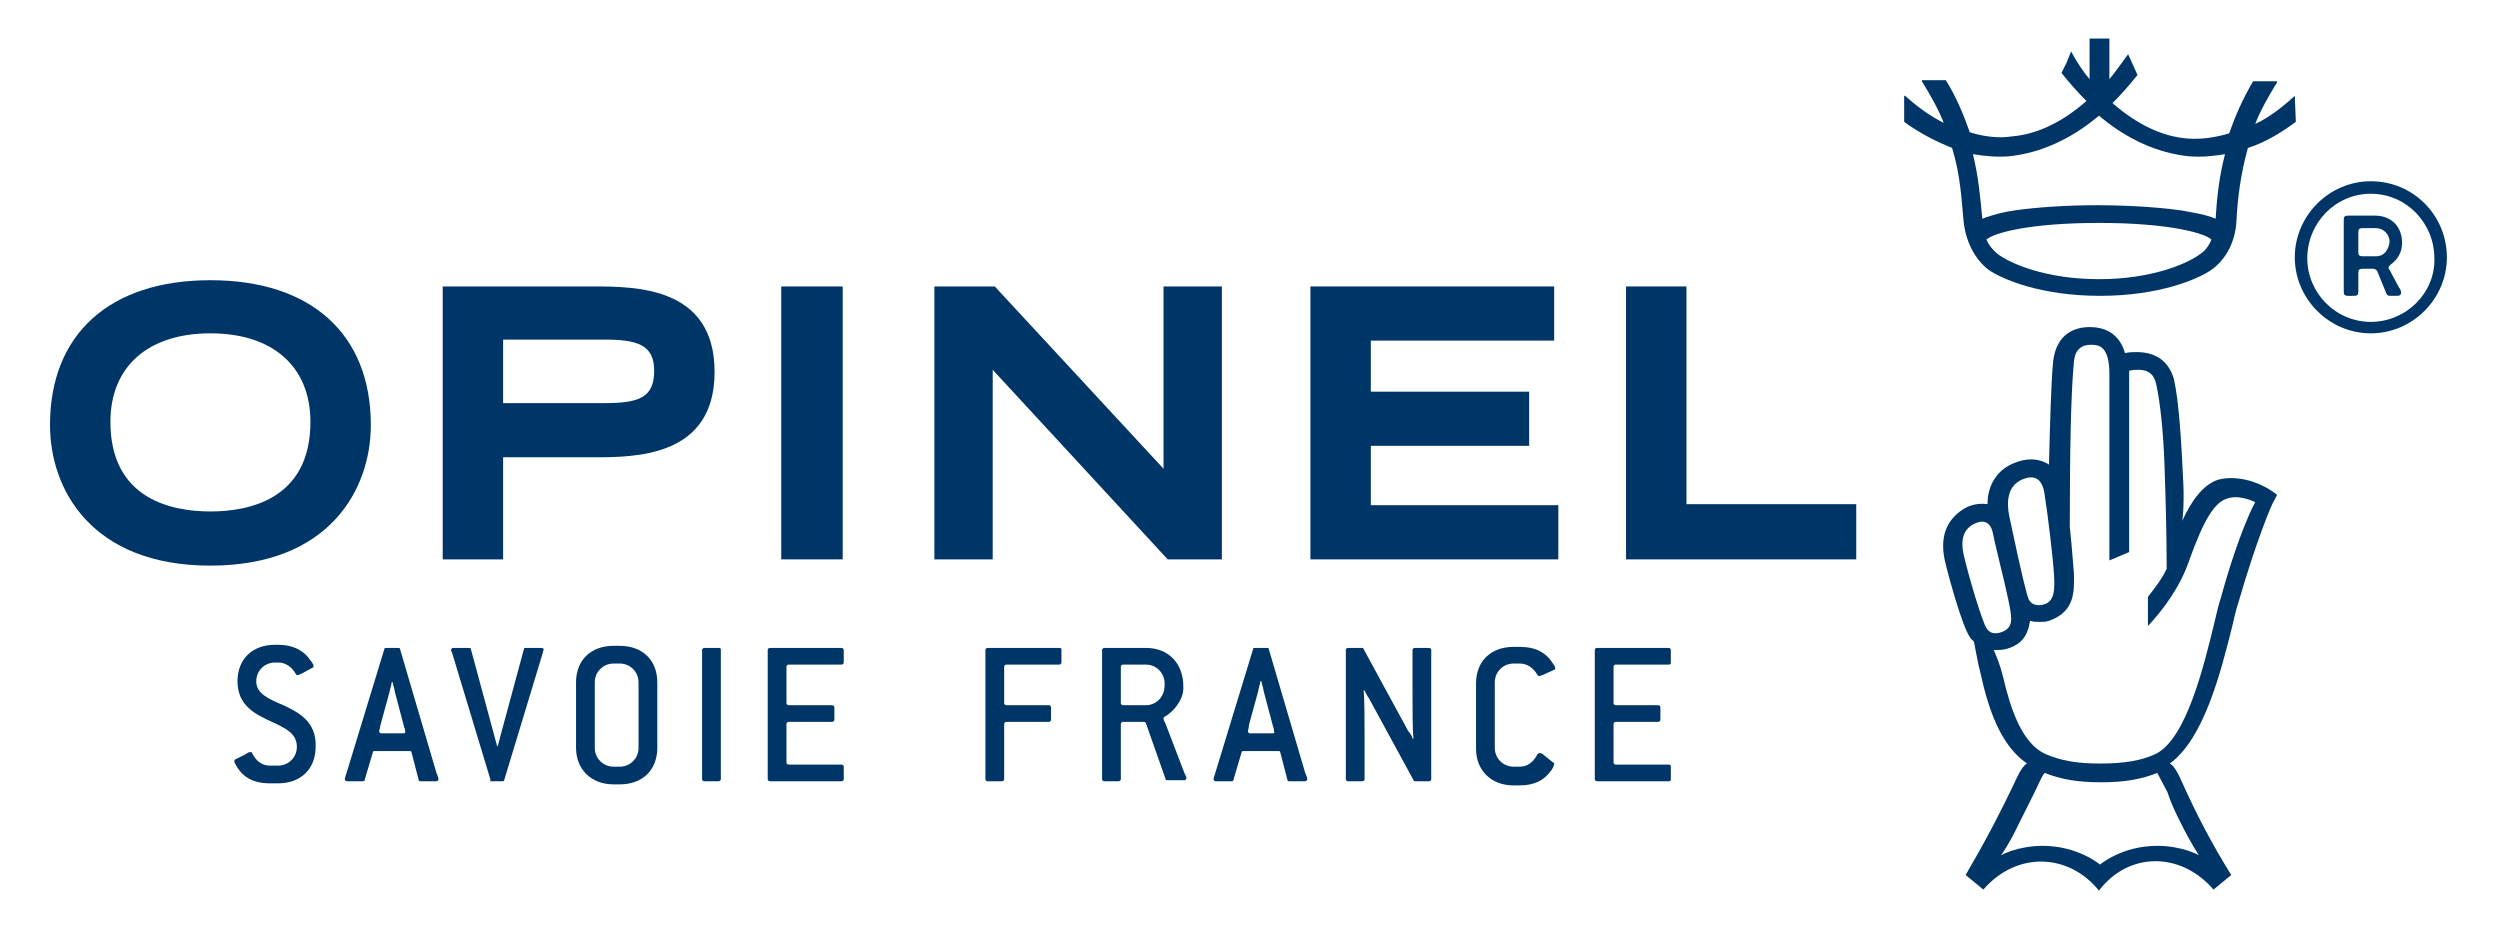 <?xml version="1.0" encoding="utf-8"?>
<!-- Generator: Adobe Illustrator 26.1.0, SVG Export Plug-In . SVG Version: 6.00 Build 0)  -->
<svg version="1.1" id="Layer_1" xmlns="http://www.w3.org/2000/svg" xmlns:xlink="http://www.w3.org/1999/xlink" x="0px" y="0px"
	 width="240px" height="90px" viewBox="0 0 240 90" style="enable-background:new 0 0 240 90;" xml:space="preserve">
<style type="text/css">
	.st0{fill-rule:evenodd;clip-rule:evenodd;fill:#003567;}
</style>
<g id="Symbols">
	<g id="bloc_x2F_footer" transform="translate(-135, -58)">
		<g id="Partie-supp">
			<g id="logo_x2F_noir" transform="translate(135, 58)">
				<g>
					<path id="Fill-5" class="st0" d="M27.2,67.7c-1.4-0.6-2.6-1.1-2.6-2.3c0-1,0.8-1.8,1.8-1.8h0.3c0.7,0,1.3,0.4,1.7,1.1
						c0,0.1,0.1,0.1,0.2,0.1c0.1,0,0.2-0.1,0.3-0.1l1.1-0.6c0.1,0,0.1-0.1,0.1-0.2c0-0.1-0.2-0.4-0.3-0.5c-0.5-0.8-1.5-1.5-3.1-1.5
						h-0.3c-2.2,0-3.6,1.4-3.6,3.5c0,2.4,1.8,3.2,3.3,3.9c1.3,0.6,2.4,1.1,2.4,2.4c0,1-0.8,1.8-1.8,1.8h-0.8c-0.7,0-1.3-0.4-1.7-1.2
						c0-0.1-0.1-0.1-0.2-0.1c-0.1,0-0.3,0.1-0.4,0.2l-1,0.5c-0.1,0-0.1,0.1-0.1,0.2c0,0.1,0.1,0.3,0.3,0.6c0.5,0.8,1.4,1.5,3.1,1.5
						h0.8c2.2,0,3.6-1.4,3.6-3.5C30.4,69.3,28.7,68.4,27.2,67.7"/>
					<path id="Fill-7" class="st0" d="M38.4,62.3c0-0.1-0.1-0.1-0.2-0.1h-1.1c-0.1,0-0.2,0-0.2,0.1l-3.6,11.8
						c-0.1,0.3-0.2,0.6-0.2,0.7c0,0.1,0.1,0.2,0.2,0.2h1.5c0.1,0,0.2,0,0.2-0.1l0.8-2.7c0-0.1,0.1-0.1,0.2-0.1h3.3
						c0.1,0,0.2,0,0.2,0.1l0.7,2.7c0,0.1,0.1,0.1,0.2,0.1h1.5c0.1,0,0.2-0.1,0.2-0.2c0-0.1-0.1-0.4-0.2-0.6L38.4,62.3z M38.7,70.4
						h-2.1c-0.1,0-0.2-0.1-0.2-0.2c0-0.1,0.1-0.3,0.1-0.5l0.9-3.3c0-0.1,0.2-0.7,0.2-0.9h0.1c0,0.2,0.2,0.7,0.2,0.9l0.9,3.4
						c0.1,0.2,0.1,0.4,0.1,0.5C38.9,70.4,38.8,70.4,38.7,70.4z"/>
					<path id="Fill-9" class="st0" d="M52,62.2h-1.5c-0.1,0-0.2,0-0.2,0.1l-2.3,8.5c0,0.1-0.2,0.7-0.2,0.8h-0.1
						c0-0.2-0.2-0.7-0.2-0.8l-2.3-8.5c0-0.1-0.1-0.1-0.2-0.1h-1.5c-0.1,0-0.2,0.1-0.2,0.2c0,0.1,0.1,0.2,0.2,0.6l3.6,11.9
						C47,75,47,75,47.1,75h1.1c0.1,0,0.2,0,0.2-0.1l3.7-12.2c0-0.1,0.1-0.3,0.1-0.4C52.2,62.3,52.1,62.2,52,62.2"/>
					<path id="Fill-11" class="st0" d="M59.5,62h-0.6c-2.2,0-3.6,1.4-3.6,3.5v6.3c0,2,1.4,3.5,3.6,3.5h0.6c2.2,0,3.6-1.4,3.6-3.5
						v-6.3C63.1,63.4,61.7,62,59.5,62z M61.3,71.8c0,1-0.8,1.8-1.8,1.8h-0.6c-1,0-1.8-0.8-1.8-1.8v-6.3c0-1,0.8-1.8,1.8-1.8h0.6
						c1,0,1.8,0.8,1.8,1.8V71.8z"/>
					<path id="Fill-13" class="st0" d="M69,62.2h-1.4c-0.1,0-0.2,0.1-0.2,0.2v12.4c0,0.1,0.1,0.2,0.2,0.2H69c0.1,0,0.2-0.1,0.2-0.2
						V62.4C69.2,62.3,69.2,62.2,69,62.2"/>
					<path id="Fill-15" class="st0" d="M80.8,62.2h-6.9c-0.1,0-0.2,0.1-0.2,0.2v12.4c0,0.1,0.1,0.2,0.2,0.2h6.9
						c0.1,0,0.2-0.1,0.2-0.2v-1.2c0-0.1-0.1-0.2-0.2-0.2h-5.1c-0.1,0-0.2-0.1-0.2-0.2v-3.7c0-0.1,0.1-0.2,0.2-0.2h4.2
						c0.1,0,0.2-0.1,0.2-0.2v-1.2c0-0.1-0.1-0.2-0.2-0.2h-4.2c-0.1,0-0.2-0.1-0.2-0.2V64c0-0.1,0.1-0.2,0.2-0.2h5.1
						c0.1,0,0.2-0.1,0.2-0.2v-1.2C81,62.3,80.9,62.2,80.8,62.2"/>
					<path id="Fill-17" class="st0" d="M101.7,62.2h-6.9c-0.1,0-0.2,0.1-0.2,0.2v12.4c0,0.1,0.1,0.2,0.2,0.2h1.4
						c0.1,0,0.2-0.1,0.2-0.2v-5.3c0-0.1,0.1-0.2,0.2-0.2h4.1c0.1,0,0.2-0.1,0.2-0.2v-1.2c0-0.1-0.1-0.2-0.2-0.2h-4.1
						c-0.1,0-0.2-0.1-0.2-0.2V64c0-0.1,0.1-0.2,0.2-0.2h5.1c0.1,0,0.2-0.1,0.2-0.2v-1.2C101.9,62.3,101.9,62.2,101.7,62.2"/>
					<path id="Fill-19" class="st0" d="M111.9,69.5c-0.1-0.2-0.2-0.4-0.2-0.5c0-0.1,0-0.1,0.1-0.2c0.8-0.4,1.8-1.6,1.8-2.7v-0.2
						c0-2.2-1.4-3.7-3.6-3.7h-4c-0.1,0-0.2,0.1-0.2,0.2v12.4c0,0.1,0.1,0.2,0.2,0.2h1.4c0.1,0,0.2-0.1,0.2-0.2v-5.3
						c0-0.1,0.1-0.2,0.2-0.2h2c0.1,0,0.1,0,0.2,0.1l1.9,5.4c0,0.1,0.1,0.1,0.2,0.1h1.6c0.1,0,0.2-0.1,0.2-0.2c0-0.1-0.1-0.3-0.2-0.5
						L111.9,69.5z M110,67.7h-2.2c-0.1,0-0.2-0.1-0.2-0.2V64c0-0.1,0.1-0.2,0.2-0.2h2.2c1,0,1.8,0.8,1.8,1.8v0.2
						C111.8,66.9,111,67.7,110,67.7z"/>
					<path id="Fill-21" class="st0" d="M121.8,62.3c0-0.1-0.1-0.1-0.2-0.1h-1.1c-0.1,0-0.2,0-0.2,0.1l-3.6,11.8
						c-0.1,0.3-0.2,0.6-0.2,0.7c0,0.1,0.1,0.2,0.2,0.2h1.5c0.1,0,0.2,0,0.2-0.1l0.8-2.7c0-0.1,0.1-0.1,0.2-0.1h3.3
						c0.1,0,0.2,0,0.2,0.1l0.7,2.7c0,0.1,0.1,0.1,0.2,0.1h1.5c0.1,0,0.2-0.1,0.2-0.2c0-0.1-0.1-0.4-0.2-0.6L121.8,62.3z M122.1,70.4
						H120c-0.1,0-0.2-0.1-0.2-0.2c0-0.1,0.1-0.3,0.1-0.6l0.9-3.3c0-0.1,0.2-0.8,0.2-0.9h0.1c0,0.2,0.2,0.7,0.2,0.9l0.9,3.4
						c0.1,0.2,0.1,0.4,0.1,0.5C122.4,70.4,122.3,70.4,122.1,70.4z"/>
					<path id="Fill-23" class="st0" d="M137.2,62.2h-1.4c-0.1,0-0.2,0.1-0.2,0.2v3.8c0,1.6,0,4.2,0.1,4.7l-0.1,0
						c0-0.2-0.3-0.6-0.4-0.7l-4.3-7.9c0-0.1-0.1-0.1-0.2-0.1h-1.3c-0.1,0-0.2,0.1-0.2,0.2v12.4c0,0.1,0.1,0.2,0.2,0.2h1.4
						c0.1,0,0.2-0.1,0.2-0.2v-3.8c0-1.6,0-4.2-0.1-4.7l0.1,0c0.1,0.2,0.3,0.6,0.4,0.7l4.3,7.9c0,0.1,0.1,0.1,0.2,0.1h1.3
						c0.1,0,0.2-0.1,0.2-0.2V62.4C137.4,62.3,137.3,62.2,137.2,62.2"/>
					<path id="Fill-25" class="st0" d="M148.1,72.4c-0.1-0.1-0.2-0.1-0.3-0.1c-0.1,0-0.1,0-0.2,0.1c-0.4,0.8-1,1.2-1.7,1.2h-0.6
						c-1,0-1.8-0.8-1.8-1.8v-6.3c0-1,0.8-1.8,1.8-1.8h0.6c0.7,0,1.3,0.4,1.7,1.1c0.1,0.1,0.1,0.1,0.2,0.1s0.2-0.1,0.3-0.1l1.1-0.5
						c0.1,0,0.1-0.1,0.1-0.2c0-0.1-0.2-0.4-0.5-0.8c-0.6-0.7-1.4-1.2-2.9-1.2h-0.6c-2.2,0-3.6,1.4-3.6,3.5v6.3c0,2,1.4,3.5,3.6,3.5
						h0.6c1.5,0,2.4-0.6,2.9-1.3c0.3-0.3,0.4-0.7,0.4-0.8c0-0.1,0-0.1-0.1-0.1L148.1,72.4z"/>
					<path id="Fill-27" class="st0" d="M160.2,62.2h-6.9c-0.1,0-0.2,0.1-0.2,0.2v12.4c0,0.1,0.1,0.2,0.2,0.2h6.9
						c0.2,0,0.2-0.1,0.2-0.2v-1.2c0-0.1,0-0.2-0.2-0.2h-5.1c-0.1,0-0.2-0.1-0.2-0.2v-3.7c0-0.1,0.1-0.2,0.2-0.2h4.1
						c0.1,0,0.2-0.1,0.2-0.2v-1.2c0-0.1-0.1-0.2-0.2-0.2h-4.1c-0.1,0-0.2-0.1-0.2-0.2V64c0-0.1,0.1-0.2,0.2-0.2h5.1
						c0.2,0,0.2-0.1,0.2-0.2v-1.2C160.4,62.3,160.3,62.2,160.2,62.2"/>
					<path id="Fill-29" class="st0" d="M20.2,26.9c-9.7,0-15.4,5.2-15.4,13.9c0,6.2,4,13.5,15.4,13.5c11.4,0,15.4-7.3,15.4-13.5
						C35.6,32.1,29.9,26.9,20.2,26.9 M20.2,49.1c-3.6,0-9.6-1.1-9.6-8.6c0-5.3,3.6-8.5,9.6-8.5c6,0,9.6,3.2,9.6,8.5
						C29.8,48,23.8,49.1,20.2,49.1"/>
					<path id="Fill-31" class="st0" d="M56.9,27.5H42.5v26.2h5.8v-9.8h8.6c4.1,0,11.7,0,11.7-8.2C68.6,27.5,61,27.5,56.9,27.5
						 M58,38.7h-9.7v-6.1H58c3.2,0,4.8,0.5,4.8,3C62.8,38.2,61.3,38.7,58,38.7"/>
					<polygon id="Fill-33" class="st0" points="75,53.7 80.9,53.7 80.9,27.5 75,27.5 					"/>
					<polygon id="Fill-35" class="st0" points="95.3,35.5 112.1,53.7 117.3,53.7 117.3,27.5 111.7,27.5 111.7,45 95.5,27.5 
						89.7,27.5 89.7,53.7 95.3,53.7 					"/>
					<polygon id="Fill-36" class="st0" points="131.6,42.8 146.8,42.8 146.8,37.6 131.6,37.6 131.6,32.7 149.2,32.7 149.2,27.5 
						125.8,27.5 125.8,53.7 149.6,53.7 149.6,48.5 131.6,48.5 					"/>
					<polygon id="Fill-37" class="st0" points="161.9,27.5 156.1,27.5 156.1,53.7 178.2,53.7 178.2,48.4 161.9,48.4 					"/>
					<g id="Logo" transform="translate(139, 0)">
						<path id="Fill-1" class="st0" d="M81.3,9.2L81.3,9.2l0.1,2.5l0,0c-1.5,1.1-3,2-4.6,2.5c-0.7,2.5-1,4.9-1.1,7
							c-0.1,2-1,3.7-2.4,4.7c-1.3,0.9-5,2.5-10.7,2.5c-5.7,0-9.4-1.6-10.7-2.5c-1.3-1-2.2-2.7-2.4-4.7c-0.2-2.1-0.3-4.4-1.1-7
							c-1.5-0.6-3.1-1.4-4.6-2.5l0,0V9.2l0.1,0c1.2,1.1,2.5,2,3.7,2.6c-0.5-1.3-1.3-2.7-2.1-4l0-0.1h2.3l0,0c1,1.6,1.7,3.3,2.3,5
							c1.3,0.4,2.7,0.6,4,0.4c2.5-0.2,4.9-1.4,7.2-3.4c-0.8-0.8-1.6-1.7-2.4-2.7l0,0l0.5-1l0.4-1l0-0.1l0,0C60.4,6,61,6.9,61.6,7.6
							V3.7h1.9v3.9c0.6-0.7,1.2-1.6,1.8-2.4l0,0l0.9,2l0,0c-0.8,1-1.6,1.9-2.4,2.7c2.3,2,4.7,3.2,7.2,3.4c1.3,0.1,2.7-0.1,4-0.5
							c0.6-1.7,1.3-3.3,2.3-5l0,0h2.3l0,0.1c-0.8,1.3-1.6,2.7-2.1,4C78.8,11.3,80.1,10.3,81.3,9.2z M72.2,24.4
							c0.5-0.3,0.9-0.9,1.1-1.4c-0.6-0.6-4-1.6-10.8-1.6c-6.8,0-10.2,1-10.8,1.6c0.2,0.5,0.6,1,1.1,1.4c1.2,0.9,4.6,2.4,9.7,2.4
							C67.6,26.8,71,25.3,72.2,24.4z M73.7,21c0.1-1.7,0.3-3.9,0.9-6.2c-1.2,0.2-2.3,0.3-3.5,0.2c-2.9-0.3-5.9-1.6-8.6-3.9
							c-2.7,2.3-5.7,3.6-8.6,3.9c-1.1,0.1-2.3,0-3.5-0.2c0.5,2,0.7,4,0.9,6.2c1-0.4,2.3-0.7,3.1-0.8c2.1-0.3,4.9-0.5,8-0.5
							c1.8,0,5.2,0.1,8,0.5C71.5,20.4,72.8,20.6,73.7,21z"/>
						<path id="Fill-3" class="st0" d="M73.8,46.1c-1.3,0.5-2.4,1.9-3.3,3.9c0,0,0.2-1.3,0.1-3.6c-0.2-4.1-0.4-7.7-0.9-10l0,0
							c-0.5-1.7-1.7-2.6-3.6-2.6c-0.3,0-0.7,0-1.1,0.1c-0.4-1.4-1.4-2.5-3.4-2.5c-1.5,0-3.2,0.7-3.5,3.3c-0.2,2.1-0.3,6.1-0.4,9.9
							c-0.6-0.4-1.3-0.5-1.7-0.5c-0.5,0-1,0.1-1.5,0.3c-1.7,0.6-2.7,2.1-2.7,4c-0.7-0.1-1.5,0-2.2,0.4c-1.3,0.8-2.5,2.2-1.9,5
							c0,0.1,1.6,6.4,2.5,7.5c0.1,0.1,0.2,0.2,0.3,0.3c0.2,1,0.4,2.2,0.6,2.9c0.8,3.7,2,7.1,4.5,8.8c0,0-0.4,0.1-1,1.4c0,0,0,0,0,0
							c-1.7,3.6-3.2,6.4-4.9,9.3l1.7,1.4c3.2-3.7,8.2-3.5,11.1,0.1c2.8-3.7,7.8-3.8,11-0.1l1.7-1.4c-1.8-2.9-3.3-5.7-4.9-9.3
							c-0.6-1.3-1-1.4-1-1.4c3.3-2.4,4.9-8.8,6-13.2c0.2-0.9,0.4-1.7,0.6-2.3c1.7-5.9,3.3-9.7,3.4-9.7l0.3-0.6
							C77.7,46,75.3,45.6,73.8,46.1 M55.2,46c1-0.4,1.9-0.2,2.1,1.6c0.3,1.9,0.8,6,0.9,7.8c0.1,1.8-0.2,2.6-1.4,2.7
							c-0.4,0-0.9-0.1-1.1-0.7c-0.1-0.3-0.5-1.6-1.8-7.8C53.6,48.2,53.7,46.6,55.2,46 M51.7,60.3c-0.4-0.6-1.7-4.9-2.2-7.1
							c-0.3-1.4,0-2.4,1-2.9c1-0.5,1.6-0.1,1.8,0.8c0.1,0.6,1.1,4.7,1.1,4.7c0.6,2.6,0.8,3.6,0.6,4.1c-0.1,0.3-0.3,0.6-0.9,0.8
							C52.5,60.9,52,60.8,51.7,60.3 M70.4,79.1c1,2,1.7,3,1.7,3s-1.6-0.9-4-0.9c-3.4,0-5.5,1.8-5.5,1.8s-2.1-1.8-5.5-1.8
							c-2.4,0-4,0.9-4,0.9s0.7-0.9,1.7-3c0.5-1,1-2,1.5-3c0.4-0.8,0.7-1.6,1-1.9c1.5,0.6,3.1,0.9,5.4,0.9c2.3,0,3.9-0.3,5.4-0.9
							c0.2,0.4,0.6,1.1,1,1.9C69.4,77.1,69.9,78.1,70.4,79.1 M74.2,57.4c-0.2,0.6-0.4,1.4-0.6,2.3c-1,4.1-2.7,11.3-5.7,12.7
							c-1.3,0.6-2.9,0.9-5.3,0.9c-2.3,0-3.8-0.3-5.2-0.9c-2.3-1-3.4-4.4-4.1-7.4c-0.3-1.2-0.6-1.9-0.9-2.6c0.1,0,0.2,0,0.2,0
							c0.3,0,0.6,0,1-0.1c1.1-0.3,1.8-0.9,2.1-1.9c0.1-0.2,0.1-0.5,0.2-0.8c0.3,0.1,0.6,0.1,0.9,0.1c0.3,0,0.6,0,0.9-0.1
							c2.6-0.9,2.4-3,2.4-4.5c-0.1-1-0.2-2.8-0.4-4.5c0-6.9,0.1-12.9,0.4-15.9c0.1-1.1,0.7-1.6,1.6-1.6c0.7,0,1.8,0,1.8,2.8v17.9
							l1.9-0.8V36.2c0-0.2,0-0.4,0-0.6c0.3-0.1,0.6-0.1,0.9-0.1c0.9,0,1.5,0.4,1.7,1.4c0.4,1.8,0.7,4.8,0.8,8c0.1,3,0.2,6.2,0.2,9.7
							c-0.4,0.9-1.1,1.8-1.8,2.7v2.8c1.4-1.5,3.1-3.7,4-6.4c1.4-3.9,2.4-5.4,3.5-5.8c0.7-0.3,1.7-0.2,2.8,0.3
							C76.7,49.7,75.4,53,74.2,57.4"/>
					</g>
					<g id="Group-2" transform="translate(169, 11)">
						<path id="Fill-38" class="st0" d="M61.6,12.3c0-1.5-1-2.6-2.6-2.6h-2.6c-0.3,0-0.4,0.1-0.4,0.4V17c0,0.3,0.1,0.4,0.4,0.4H57
							c0.3,0,0.4-0.1,0.4-0.4v-1.8c0-0.3,0.1-0.4,0.4-0.4h1c0.2,0,0.3,0.1,0.4,0.2l0.9,2.2c0.1,0.2,0.2,0.2,0.4,0.2h0.6
							c0.3,0,0.4-0.1,0.4-0.3c0-0.2-0.1-0.4-0.2-0.5l-0.8-1.5c-0.1-0.2-0.2-0.3-0.2-0.4c0-0.1,0.1-0.2,0.2-0.3
							C61.2,13.9,61.6,13.2,61.6,12.3 M59.1,13.6h-1.3c-0.3,0-0.4-0.1-0.4-0.4v-1.9c0-0.3,0.1-0.4,0.4-0.4h1.3
							c0.7,0,1.3,0.6,1.3,1.3C60.3,13,59.9,13.6,59.1,13.6"/>
						<path id="Fill-39" class="st0" d="M58.6,6.4c-4,0-7.3,3.3-7.3,7.3c0,4,3.3,7.3,7.3,7.3c4,0,7.3-3.3,7.3-7.3
							C65.9,9.7,62.7,6.4,58.6,6.4 M58.6,19.9c-3.4,0-6.1-2.8-6.1-6.1c0-3.4,2.7-6.2,6.1-6.2c3.4,0,6.1,2.8,6.1,6.2
							C64.8,17.1,62,19.9,58.6,19.9"/>
					</g>
				</g>
			</g>
		</g>
	</g>
</g>
</svg>
